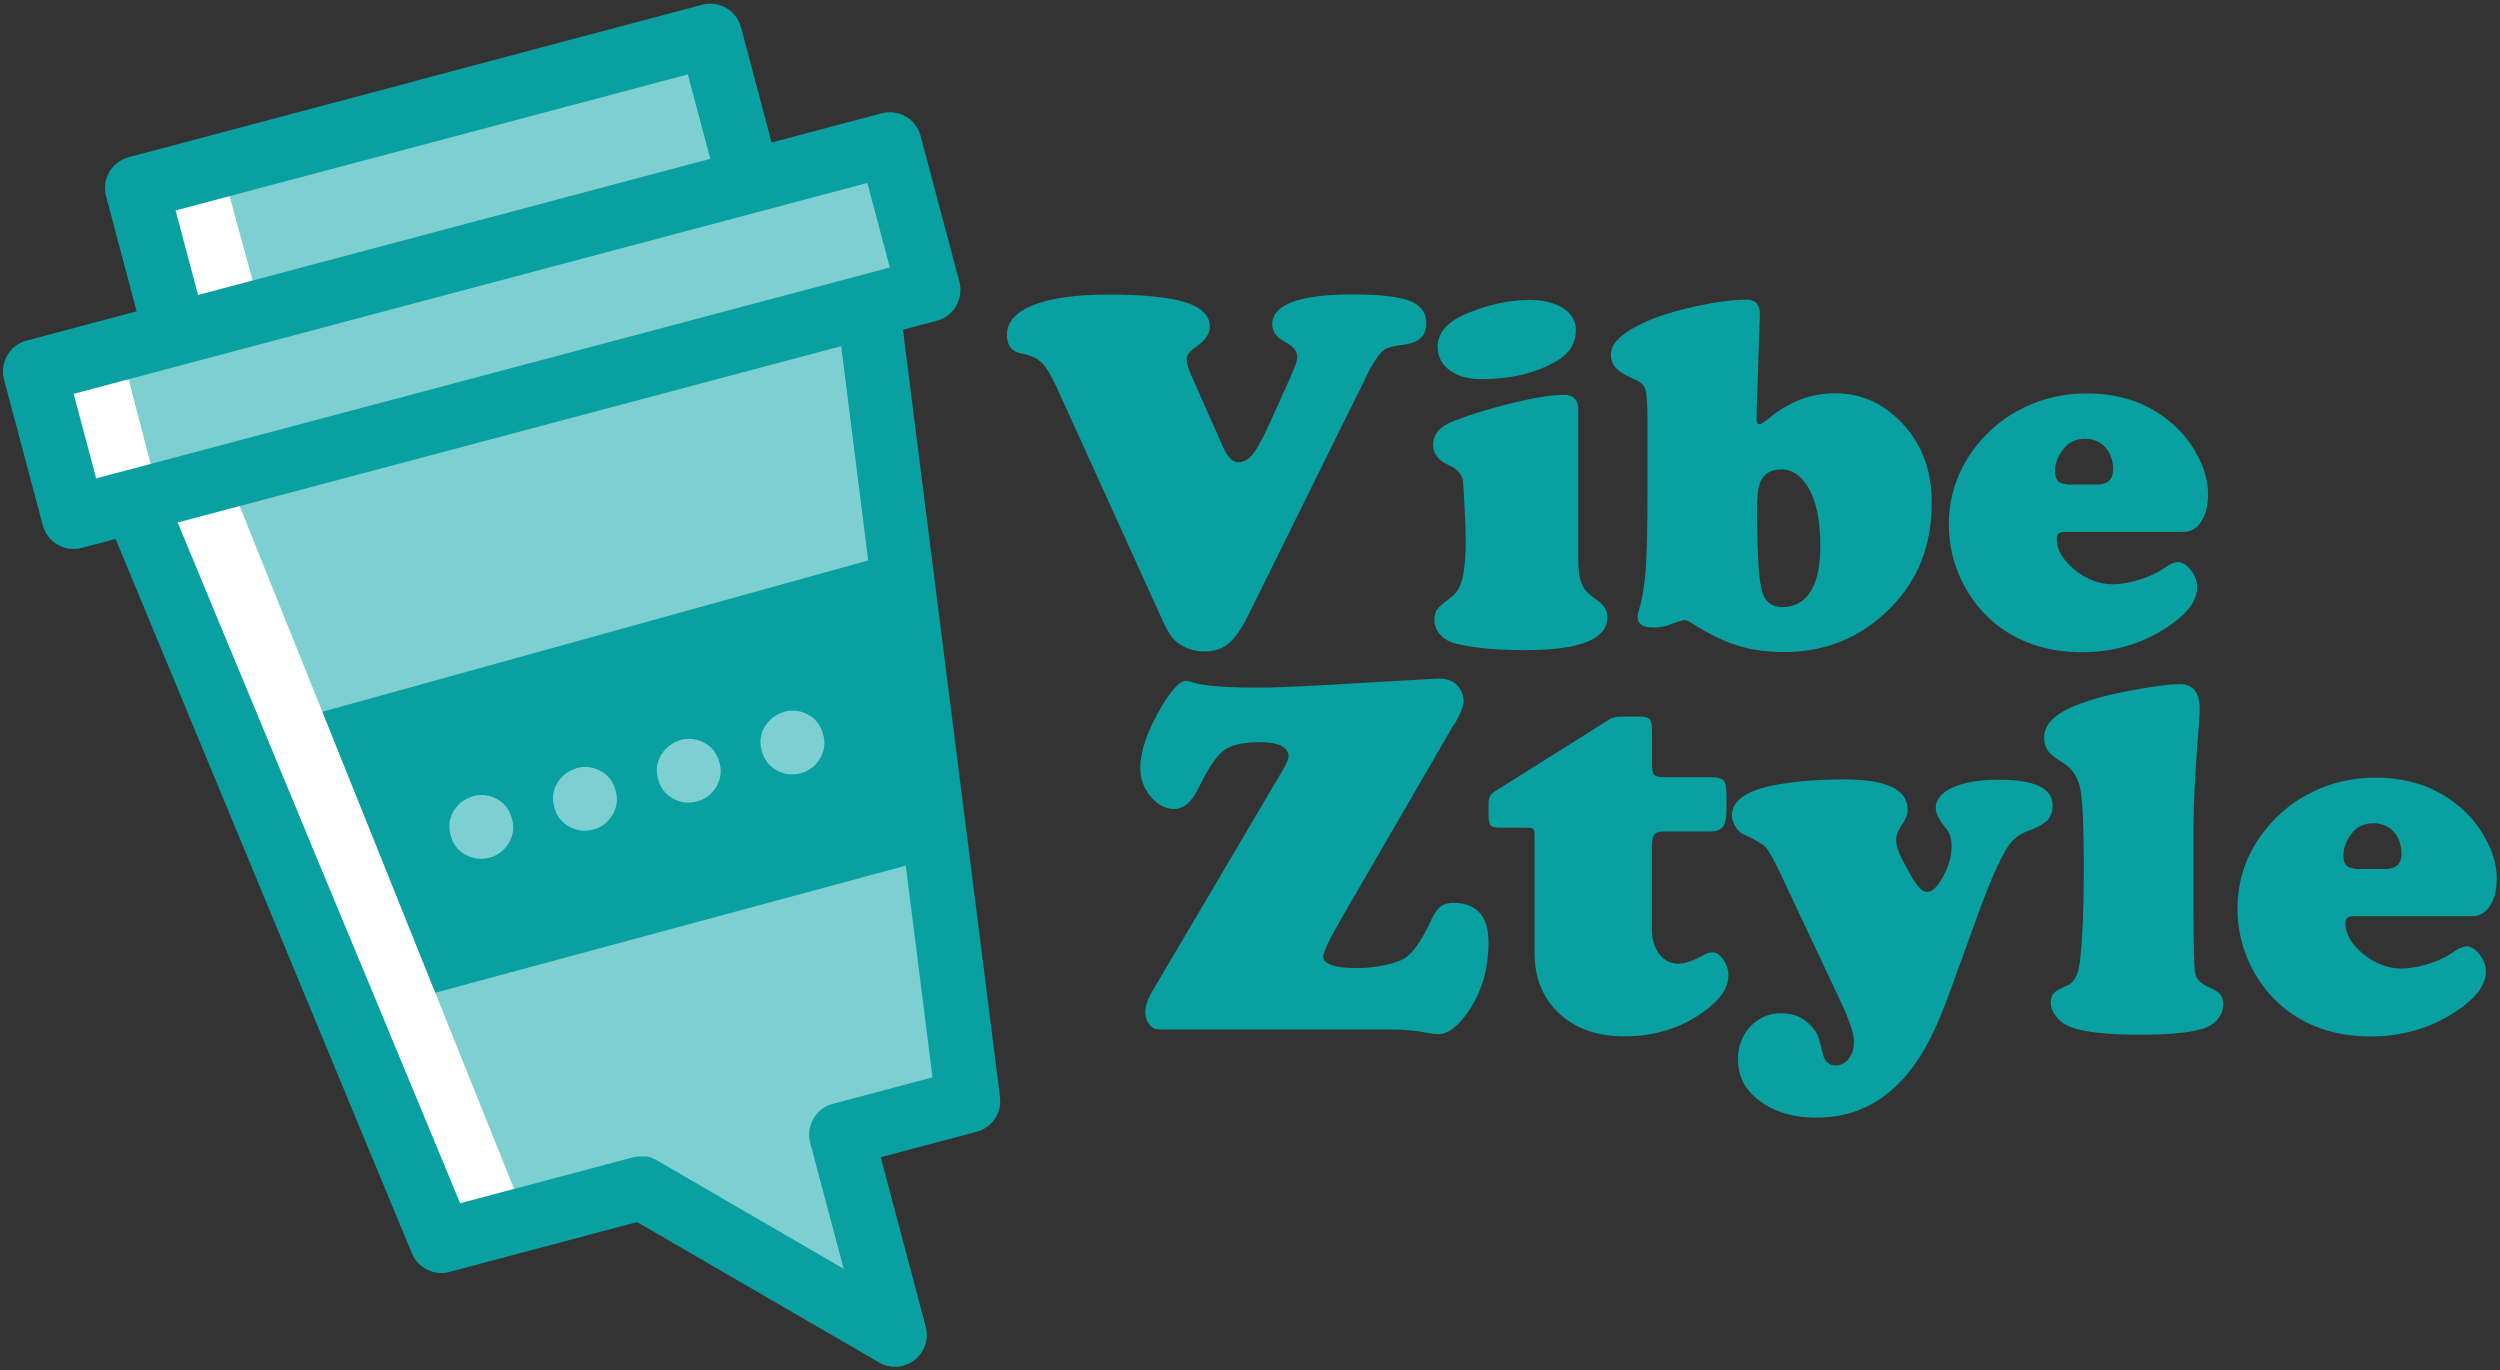 <?xml version="1.0" encoding="UTF-8"?><svg id="LOGO" xmlns="http://www.w3.org/2000/svg" viewBox="0 0 170 93.19"><rect x="0" y="0" width="170" height="93.19" fill="#333333" stroke="none"/><defs><style>.cls-1,.cls-2,.cls-3{fill-rule:evenodd;}.cls-1,.cls-4{fill:#7ecfd1;}.cls-2{fill:#fff;}.cls-3,.cls-5{fill:#08a0a0;}</style></defs><polygon class="cls-1" points="9.83 12.71 47.75 3.83 50.78 10.76 59.77 10.01 62.59 19.54 5.61 34.38 2.79 25.61 12.21 22.68 9.83 12.71"/><path class="cls-2" d="M9.83,12.71l4.95-1.16c.29.28.47.46.47.46l2.44,8.94-9.26,3.63,2.21,8.49-5.03,1.31-2.82-8.77,9.42-2.93-2.38-9.97Z"/><path class="cls-1" d="M9.83,34.06c-.19-.73,20.15,50.59,20.15,50.59l14.3-3.79,15.71,8.34-1.52-11.27,7.69-3.03-7.15-53.52-49.18,12.67Z"/><path class="cls-3" d="M15.61,50.14c1.95,4.91,6.23,14,8.19,18.93l40.14-10.84-2.77-20.71-45.56,12.63Z"/><path class="cls-2" d="M9.83,34.06c-.19-.73,20.15,50.59,20.15,50.59l5.41-1.44.27-.62L15.56,32.58l-5.73,1.48Z"/><path class="cls-3" d="M60.97,53.42l-.7-5.57-1.25-9.9-1.82-14.41-22.57,6-22.55,5.99,5.57,13.42,1.67,4.03,2.15,5.19,3.83,9.21,5.99,14.44,11.79-3.13h.04s0-.01,0-.01h.04s.01-.01.01-.01h.04s0,0,0,0c.03,0,.06-.01.09-.02h0s.04,0,.04,0h.02s.09-.01.14-.01h.01s.04,0,.04,0h0c.05,0,.1,0,.15,0h.04s.02,0,.02,0h.01s.04,0,.04,0h0s.04,0,.04,0h.05s0,0,0,0h.02s.04,0,.04,0h.05s0,.01,0,.01c.13.02.27.06.39.12h0s.09.04.14.06h0s.03.02.03.02h.01s.01.01.01.01l.03.02.04.02h0s12.71,7.38,12.71,7.38l-2.28-8.58c-.3-1.15.39-2.34,1.54-2.64l6.78-1.8-1.96-15.51-.55-4.33h0ZM28.25,5.5L47.75.32c1.15-.3,2.34.39,2.64,1.54l2.08,7.83,7.49-1.99c1.15-.3,2.34.39,2.64,1.54l2.64,9.93c.3,1.15-.39,2.34-1.54,2.64l-2.3.61,2.12,16.75c.01.08.02.16.03.24l1.93,15.24c.02.08.02.15.03.23l2.49,19.72c.14,1.09-.56,2.09-1.59,2.36h0s-6.52,1.73-6.52,1.73l3.06,11.52c.15.54.08,1.13-.22,1.65-.6,1.03-1.92,1.39-2.95.79l-16.46-9.55-12.68,3.37c-1.05.32-2.2-.2-2.63-1.24L7.86,36.65l-2.31.61c-1.15.3-2.34-.39-2.64-1.54L.27,25.8c-.3-1.15.39-2.34,1.54-2.64l7.48-1.99-2.08-7.84c-.3-1.15.39-2.34,1.54-2.64l19.5-5.18h0ZM46.77,5.06l-17.42,4.63-17.41,4.62,1.53,5.75,17.42-4.63,17.41-4.63-1.53-5.75h0ZM58.98,12.44l1.53,5.75-26.98,7.17-24.88,6.61c-.05.01-.1.02-.15.04l-1.96.52-1.53-5.75,26.98-7.17,26.99-7.17Z"/><path class="cls-4" d="M32.16,54.14c.56-.15,1.1-.09,1.62.19.53.28.87.73,1.04,1.36.16.58.08,1.13-.23,1.65-.31.5-.74.83-1.3.98-.56.15-1.1.09-1.62-.19-.53-.29-.87-.73-1.03-1.33-.17-.61-.09-1.17.22-1.67.31-.5.74-.82,1.3-.98Z"/><path class="cls-4" d="M39.21,52.23c.56-.15,1.1-.09,1.62.19.53.28.87.73,1.04,1.36.16.58.08,1.13-.23,1.65-.31.5-.74.83-1.3.98-.56.15-1.1.09-1.62-.19-.53-.29-.87-.73-1.03-1.33-.17-.61-.09-1.17.22-1.67.31-.49.74-.82,1.3-.98Z"/><path class="cls-4" d="M46.27,50.32c.56-.15,1.1-.09,1.62.19.53.28.87.73,1.04,1.36.16.58.08,1.13-.23,1.65-.31.5-.74.83-1.3.98-.56.15-1.1.09-1.62-.19-.53-.29-.87-.73-1.03-1.33-.17-.61-.09-1.17.22-1.67.31-.49.74-.82,1.3-.98Z"/><path class="cls-4" d="M53.32,48.4c.56-.15,1.1-.09,1.62.19.53.28.87.73,1.04,1.36.16.58.08,1.13-.23,1.65-.31.5-.74.83-1.3.98-.56.15-1.1.09-1.62-.19-.53-.29-.87-.73-1.03-1.33-.17-.61-.09-1.17.22-1.67.31-.49.74-.82,1.3-.98Z"/><path class="cls-5" d="M92.85,25.72l-7.9,15.98c-.48.99-.94,1.67-1.38,2.04-.44.37-.99.56-1.65.56-.55,0-1.04-.12-1.48-.36-.33-.18-.59-.4-.78-.65-.19-.25-.43-.69-.71-1.33l-7.04-15.5c-.39-.87-.74-1.46-1.06-1.78-.32-.32-.77-.52-1.35-.63-.69-.13-1.03-.55-1.03-1.27,0-.88.6-1.56,1.81-2.04,1.2-.48,2.93-.71,5.18-.71s4.06.18,5.16.53c1.1.36,1.65.91,1.65,1.65,0,.48-.3.93-.89,1.34-.46.31-.69.6-.69.88,0,.25.1.61.31,1.08l2.15,4.85c.31.71.66,1.07,1.05,1.07s.72-.19,1.01-.57c.3-.38.7-1.12,1.2-2.24.91-2,1.43-3.17,1.58-3.53.15-.36.22-.64.22-.83,0-.39-.27-.72-.81-1-.6-.31-.89-.71-.89-1.19,0-1.36,1.83-2.05,5.49-2.05,1.82,0,3.11.15,3.86.44.75.29,1.13.79,1.13,1.51,0,.85-.49,1.34-1.48,1.46-.7.08-1.15.2-1.36.34-.37.26-.8.91-1.31,1.94Z"/><path class="cls-5" d="M107.32,27.93v9.99c0,.79.07,1.37.22,1.74.14.37.43.71.87,1.01.36.25.59.47.71.64.12.18.18.4.18.68,0,1.48-1.87,2.22-5.62,2.22-2.02,0-3.62-.16-4.8-.48-.4-.11-.73-.32-.97-.6-.25-.29-.37-.61-.37-.98,0-.31.06-.55.19-.72s.45-.45.96-.83c.36-.26.61-.69.76-1.29.15-.6.22-1.49.22-2.67,0-.38-.03-1.09-.08-2.12-.05-1.04-.09-1.64-.11-1.81-.07-.47-.39-.83-.96-1.08-.71-.31-1.07-.77-1.07-1.38,0-.72.46-1.26,1.39-1.62,1.28-.49,2.66-.91,4.13-1.26s2.6-.52,3.41-.52c.63,0,.95.36.95,1.07ZM103.91,20.39c1,0,1.79.19,2.37.56.59.37.88.87.88,1.51,0,.88-.44,1.58-1.32,2.1-1.4.81-3.09,1.22-5.08,1.22-.84,0-1.5-.16-2-.48-.67-.41-1-.99-1-1.72,0-.99.71-1.76,2.12-2.32,1.43-.57,2.78-.86,4.03-.86Z"/><path class="cls-5" d="M119.67,21.42l-.22,6.71v.38c0,.23.07.34.22.34.08,0,.31-.15.69-.46,1.34-1.1,2.82-1.65,4.44-1.65s3.02.58,4.25,1.74c1.54,1.46,2.31,3.35,2.31,5.69,0,3.34-1.24,6-3.73,8-1.79,1.44-3.89,2.17-6.3,2.17-1.19,0-2.27-.15-3.23-.46-.96-.3-2-.82-3.14-1.56-.17-.1-.31-.15-.41-.15-.13,0-.48.11-1.07.33-.3.11-.65.17-1.05.17-.71,0-1.07-.23-1.07-.69,0-.15.03-.32.09-.52.23-.75.38-1.67.46-2.77.08-1.1.12-2.84.12-5.23v-4.75c0-1.18-.05-1.92-.14-2.22-.09-.3-.35-.53-.77-.71-.6-.25-1.01-.5-1.24-.75-.23-.25-.34-.56-.34-.94,0-.77.82-1.52,2.46-2.25.89-.39,2.01-.73,3.35-1.02,1.34-.29,2.48-.44,3.43-.44.61,0,.91.34.89,1.03ZM121.15,31.92c-.62,0-1.07.21-1.34.64-.22.32-.33.97-.33,1.96,0,2.7.09,4.51.28,5.45.16.87.65,1.31,1.46,1.31s1.47-.36,1.91-1.07c.44-.71.65-1.74.65-3.1,0-2-.37-3.45-1.1-4.37-.42-.53-.93-.8-1.53-.83Z"/><path class="cls-5" d="M148.48,36.17h-8.09c-.36,0-.53.15-.53.46,0,.75.4,1.45,1.21,2.11.81.66,1.68.99,2.61.99.55,0,1.16-.11,1.83-.32s1.22-.47,1.66-.78c.39-.28.7-.41.93-.41.3,0,.59.18.88.55.29.37.43.75.43,1.14,0,.83-.52,1.62-1.55,2.39-1.82,1.37-3.93,2.05-6.31,2.05s-4.43-.7-6.06-2.1c-.79-.69-1.45-1.52-1.96-2.49-.68-1.3-1.01-2.66-1.01-4.09,0-1.93.59-3.66,1.75-5.2,1.01-1.33,2.29-2.32,3.85-2.98,1.17-.49,2.44-.74,3.8-.74,2.18,0,4.03.62,5.56,1.86.77.62,1.39,1.35,1.86,2.2.54.96.81,1.9.81,2.82,0,.75-.15,1.36-.46,1.83-.31.48-.71.71-1.2.71ZM140.85,32.95h1.74c.73,0,1.1-.34,1.1-1.02,0-.62-.18-1.12-.53-1.51-.36-.39-.82-.58-1.39-.58-.64,0-1.15.25-1.51.76-.34.47-.52.95-.52,1.43,0,.34.08.58.25.72.17.14.46.21.87.21Z"/><path class="cls-5" d="M98.87,49.25l-7.6,13.11c-.86,1.49-1.29,2.39-1.29,2.68,0,.53.78.79,2.34.79.61,0,1.22-.07,1.84-.2.62-.13,1.07-.29,1.36-.47.59-.39,1.16-1.22,1.74-2.48.23-.49.45-.83.67-1.01.22-.18.51-.28.88-.28.8,0,1.4.23,1.81.68.4.45.6,1.13.6,2.02,0,1.84-.48,3.43-1.45,4.8-.68.95-1.32,1.43-1.93,1.43-.17,0-.4-.02-.69-.07-.84-.16-1.63-.24-2.37-.24h-14.95c-.68,0-1.08-.01-1.21-.03s-.27-.1-.4-.24c-.23-.24-.34-.56-.34-.96,0-.37.16-.83.48-1.38l8.86-15.02c.26-.45.4-.76.4-.93,0-.65-.65-.98-1.96-.98-1.12,0-1.93.18-2.43.55-.5.37-1.06,1.2-1.69,2.49-.48,1-1.04,1.5-1.67,1.5s-1.15-.28-1.62-.84c-.47-.56-.71-1.21-.71-1.94,0-1.17.49-2.57,1.46-4.21.69-1.15,1.24-1.72,1.67-1.72.1,0,.25.03.45.1.69.24,2.21.36,4.56.36,1.06,0,3.47-.11,7.24-.34,3.21-.18,4.86-.28,4.94-.28.49,0,.89.14,1.2.43.3.29.46.67.46,1.14,0,.31-.21.83-.62,1.55Z"/><path class="cls-5" d="M112.33,57.38v5.81c0,.69.17,1.25.51,1.69.34.44.77.65,1.3.65.45,0,1.04-.21,1.77-.62.17-.1.34-.15.52-.15.28,0,.53.17.76.5.23.33.34.69.34,1.08,0,.71-.39,1.39-1.17,2.05-1.63,1.39-3.6,2.08-5.92,2.08-1.84,0-3.31-.52-4.42-1.56-1.11-1.04-1.67-2.41-1.67-4.1v-7.95c0-.26-.03-.43-.09-.49-.06-.06-.23-.09-.49-.09h-1.77c-.33,0-.54-.05-.64-.16-.09-.11-.14-.36-.14-.77v-.76c.01-.34.14-.6.4-.76l7.88-4.95c.2-.1.44-.15.72-.15h1.39c.29,0,.48.07.58.2.1.13.15.39.15.78v2.32c0,.34.05.57.16.67.11.1.34.15.7.15h3.18c.42,0,.7.08.83.23s.19.48.19.99v1.01c0,.55-.08.93-.24,1.14s-.45.32-.88.32h-3.11c-.32,0-.54.06-.65.17-.11.11-.17.33-.17.65Z"/><path class="cls-5" d="M134.81,61.34l-2.27,6.24c-.56,1.55-1.13,2.81-1.69,3.79-.57.98-1.21,1.81-1.94,2.5-1.49,1.42-3.29,2.13-5.38,2.13-1.7,0-3.07-.45-4.13-1.34-.81-.69-1.22-1.57-1.22-2.63,0-.88.28-1.63.85-2.23.57-.6,1.26-.9,2.09-.9s1.49.28,2,.83c.24.25.4.48.48.67.08.19.2.62.36,1.29.13.5.41.76.86.76.36,0,.65-.15.89-.46.24-.31.36-.69.36-1.15,0-.54-.3-1.44-.89-2.7l-4.15-8.82c-.44-.92-.76-1.49-.98-1.72-.22-.23-.7-.51-1.44-.84-.23-.09-.43-.27-.59-.54-.17-.27-.25-.53-.25-.78,0-1.02,1.01-1.71,3.04-2.08,1.35-.24,2.9-.36,4.63-.36,1.22,0,2.17.13,2.87.38.94.33,1.41.9,1.41,1.7,0,.29-.13.63-.4,1.02-.25.37-.38.69-.38.98s.06.56.18.86.38.8.77,1.51c.44.8.82,1.2,1.15,1.2.36,0,.72-.35,1.1-1.06.38-.71.57-1.38.57-2.04,0-.53-.14-.96-.43-1.29-.44-.52-.65-.96-.65-1.32,0-.58.39-1.05,1.17-1.4.78-.35,1.82-.52,3.13-.52,2.43,0,3.65.58,3.65,1.75,0,.42-.12.77-.37,1.02s-.7.5-1.35.73c-.55.21-.99.55-1.31,1.03-.5.77-1.08,2.04-1.74,3.8Z"/><path class="cls-5" d="M149.16,56.37v5.52c0,2.44.04,3.86.11,4.27.07.4.36.71.85.93.42.18.71.36.85.52.14.16.21.39.21.69,0,.38-.13.72-.4,1.03-.27.31-.63.53-1.08.65-.83.25-2.22.38-4.18.38-2.21,0-3.77-.17-4.66-.5-.41-.15-.75-.38-1.01-.7-.26-.32-.4-.65-.4-.99,0-.28.07-.49.21-.64.14-.15.46-.33.94-.53.45-.19.72-.73.83-1.6.18-1.49.27-3.61.27-6.36s-.08-4.6-.24-5.4c-.16-.8-.56-1.4-1.2-1.79-.48-.28-.81-.54-.99-.78-.18-.25-.27-.55-.27-.9,0-.56.27-1.05.81-1.47.54-.42,1.4-.81,2.58-1.16.79-.24,1.82-.47,3.08-.69,1.26-.22,2.18-.33,2.75-.33.91,0,1.36.56,1.36,1.69,0,.37-.06,1.21-.17,2.53-.15,2.05-.24,3.93-.26,5.64Z"/><path class="cls-5" d="M168.1,62.3h-8.08c-.36,0-.53.15-.53.46,0,.75.4,1.45,1.21,2.11s1.68.99,2.61.99c.55,0,1.16-.11,1.83-.32s1.22-.47,1.66-.78c.39-.28.7-.41.93-.41.3,0,.59.18.88.55.29.37.43.75.43,1.14,0,.83-.52,1.62-1.55,2.39-1.82,1.37-3.93,2.05-6.31,2.05s-4.43-.7-6.06-2.1c-.79-.69-1.45-1.52-1.96-2.49-.68-1.3-1.01-2.66-1.01-4.09,0-1.93.58-3.66,1.75-5.2,1.01-1.33,2.29-2.32,3.85-2.98,1.17-.49,2.44-.74,3.8-.74,2.18,0,4.03.62,5.56,1.86.77.62,1.39,1.35,1.86,2.2.54.96.81,1.9.81,2.82,0,.75-.15,1.36-.46,1.83-.31.48-.71.71-1.2.71ZM160.46,59.09h1.74c.73,0,1.1-.34,1.1-1.02,0-.62-.18-1.12-.53-1.51-.36-.39-.82-.58-1.39-.58-.64,0-1.15.25-1.51.76-.34.47-.52.95-.52,1.43,0,.34.08.58.25.72.17.14.46.21.87.21Z"/></svg>